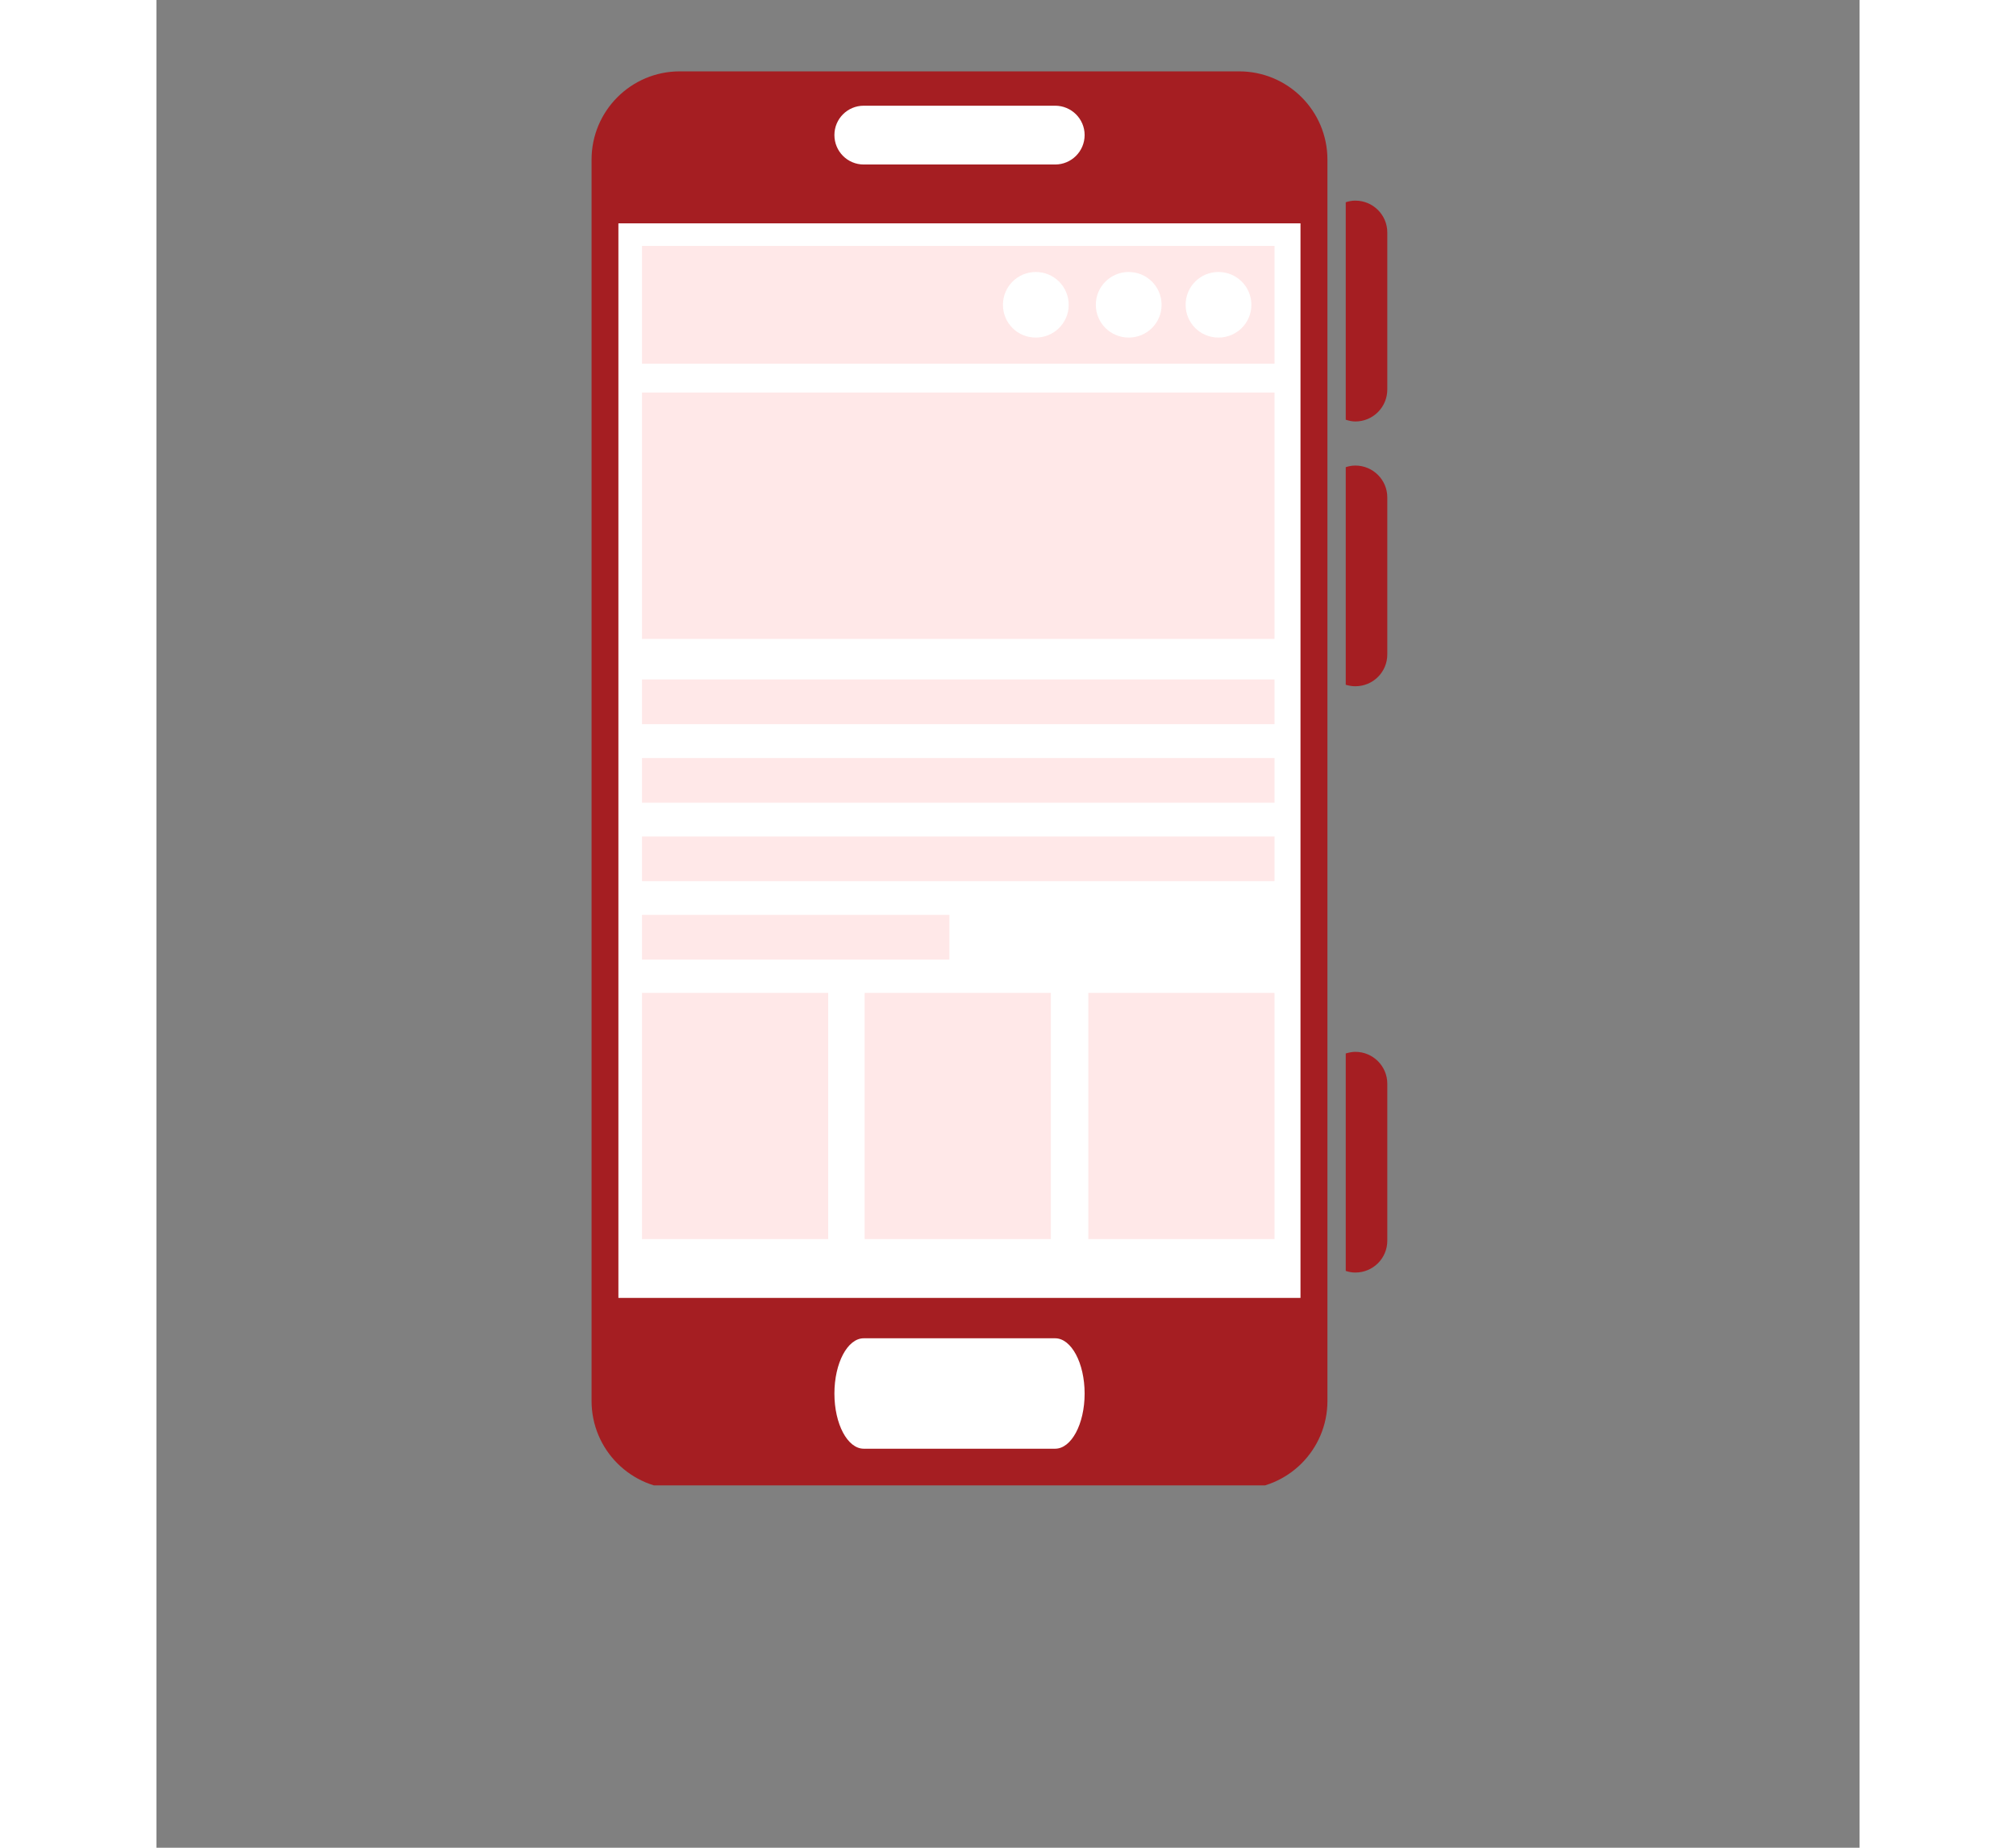 <svg xmlns="http://www.w3.org/2000/svg" xmlns:xlink="http://www.w3.org/1999/xlink" width="60" zoomAndPan="magnify" viewBox="0 0 45.12 48.96" height="55" preserveAspectRatio="xMidYMid meet" version="1.0"><rect x="0" y="0" width="45.12" height="48.96" fill="#808080" stroke="none"/><defs><clipPath id="a7fd635cb8"><path d="M 31 5 L 32.855 5 L 32.855 12 L 31 12 Z M 31 5 " clip-rule="nonzero"/></clipPath><clipPath id="f2f4ad8c12"><path d="M 31 12 L 32.855 12 L 32.855 19 L 31 19 Z M 31 12 " clip-rule="nonzero"/></clipPath><clipPath id="6e56fcdfa1"><path d="M 31 27 L 32.855 27 L 32.855 34 L 31 34 Z M 31 27 " clip-rule="nonzero"/></clipPath><clipPath id="0976277903"><path d="M 11.52 1.84 L 32 1.84 L 32 39.359 L 11.52 39.359 Z M 11.52 1.84 " clip-rule="nonzero"/></clipPath></defs><g clip-path="url(#a7fd635cb8)"><path fill="#a51e22" d="M 31.762 5.316 C 31.672 5.316 31.59 5.332 31.508 5.359 L 31.508 11.121 C 31.59 11.148 31.672 11.168 31.762 11.168 C 32.23 11.168 32.609 10.789 32.609 10.32 L 32.609 6.16 C 32.609 5.695 32.23 5.316 31.762 5.316 " fill-opacity="1" fill-rule="nonzero"/></g><g clip-path="url(#f2f4ad8c12)"><path fill="#a51e22" d="M 31.762 12.336 C 31.672 12.336 31.59 12.352 31.508 12.379 L 31.508 18.145 C 31.59 18.168 31.672 18.184 31.762 18.184 C 32.23 18.184 32.609 17.809 32.609 17.34 L 32.609 13.18 C 32.609 12.715 32.23 12.336 31.762 12.336 " fill-opacity="1" fill-rule="nonzero"/></g><g clip-path="url(#6e56fcdfa1)"><path fill="#a51e22" d="M 31.762 27.871 C 31.672 27.871 31.59 27.891 31.508 27.914 L 31.508 33.676 C 31.59 33.703 31.672 33.719 31.762 33.719 C 32.23 33.719 32.609 33.344 32.609 32.875 L 32.609 28.715 C 32.609 28.25 32.23 27.871 31.762 27.871 " fill-opacity="1" fill-rule="nonzero"/></g><g clip-path="url(#0976277903)"><path fill="#a51e22" d="M 31.023 37.121 C 31.023 38.414 29.977 39.461 28.684 39.461 L 13.863 39.461 C 12.574 39.461 11.527 38.414 11.527 37.121 L 11.527 4.23 C 11.527 2.938 12.574 1.891 13.863 1.891 L 28.684 1.891 C 29.977 1.891 31.023 2.938 31.023 4.23 L 31.023 37.121 " fill-opacity="1" fill-rule="nonzero"/></g><path fill="#ffffff" d="M 30.309 34.391 L 12.238 34.391 L 12.238 5.918 L 30.309 5.918 L 30.309 34.391 " fill-opacity="1" fill-rule="nonzero"/><path fill="#ffffff" d="M 24.59 3.578 C 24.59 4.012 24.238 4.359 23.809 4.359 L 18.738 4.359 C 18.309 4.359 17.961 4.012 17.961 3.578 C 17.961 3.148 18.309 2.801 18.738 2.801 L 23.809 2.801 C 24.238 2.801 24.59 3.148 24.59 3.578 " fill-opacity="1" fill-rule="nonzero"/><path fill="#ffffff" d="M 24.59 36.926 C 24.59 37.734 24.238 38.387 23.809 38.387 L 18.738 38.387 C 18.309 38.387 17.961 37.734 17.961 36.926 C 17.961 36.117 18.309 35.461 18.738 35.461 L 23.809 35.461 C 24.238 35.461 24.59 36.117 24.59 36.926 " fill-opacity="1" fill-rule="nonzero"/><path fill="#ffe8e8" d="M 29.621 9.637 L 12.863 9.637 L 12.863 6.516 L 29.621 6.516 L 29.621 9.637 " fill-opacity="1" fill-rule="nonzero"/><path fill="#ffe8e8" d="M 29.621 16.93 L 12.863 16.93 L 12.863 10.402 L 29.621 10.402 L 29.621 16.93 " fill-opacity="1" fill-rule="nonzero"/><path fill="#ffe8e8" d="M 17.797 32.832 L 12.863 32.832 L 12.863 26.309 L 17.797 26.309 L 17.797 32.832 " fill-opacity="1" fill-rule="nonzero"/><path fill="#ffe8e8" d="M 23.695 32.832 L 18.762 32.832 L 18.762 26.309 L 23.695 26.309 L 23.695 32.832 " fill-opacity="1" fill-rule="nonzero"/><path fill="#ffe8e8" d="M 29.621 32.832 L 24.688 32.832 L 24.688 26.309 L 29.621 26.309 L 29.621 32.832 " fill-opacity="1" fill-rule="nonzero"/><path fill="#ffe8e8" d="M 29.621 19.188 L 12.863 19.188 L 12.863 18.004 L 29.621 18.004 L 29.621 19.188 " fill-opacity="1" fill-rule="nonzero"/><path fill="#ffe8e8" d="M 29.621 21.27 L 12.863 21.27 L 12.863 20.086 L 29.621 20.086 L 29.621 21.27 " fill-opacity="1" fill-rule="nonzero"/><path fill="#ffe8e8" d="M 29.621 23.348 L 12.863 23.348 L 12.863 22.164 L 29.621 22.164 L 29.621 23.348 " fill-opacity="1" fill-rule="nonzero"/><path fill="#ffe8e8" d="M 21.008 25.426 L 12.863 25.426 L 12.863 24.242 L 21.008 24.242 L 21.008 25.426 " fill-opacity="1" fill-rule="nonzero"/><path fill="#ffffff" d="M 26.629 8.078 C 26.629 8.559 26.238 8.945 25.758 8.945 C 25.277 8.945 24.887 8.559 24.887 8.078 C 24.887 7.594 25.277 7.207 25.758 7.207 C 26.238 7.207 26.629 7.594 26.629 8.078 " fill-opacity="1" fill-rule="nonzero"/><path fill="#ffffff" d="M 24.168 8.078 C 24.168 8.559 23.777 8.945 23.297 8.945 C 22.812 8.945 22.426 8.559 22.426 8.078 C 22.426 7.594 22.816 7.207 23.297 7.207 C 23.777 7.207 24.168 7.594 24.168 8.078 " fill-opacity="1" fill-rule="nonzero"/><path fill="#ffffff" d="M 29.008 8.078 C 29.008 8.559 28.617 8.945 28.137 8.945 C 27.652 8.945 27.266 8.559 27.266 8.078 C 27.266 7.594 27.652 7.207 28.137 7.207 C 28.617 7.207 29.008 7.594 29.008 8.078 " fill-opacity="1" fill-rule="nonzero"/></svg>